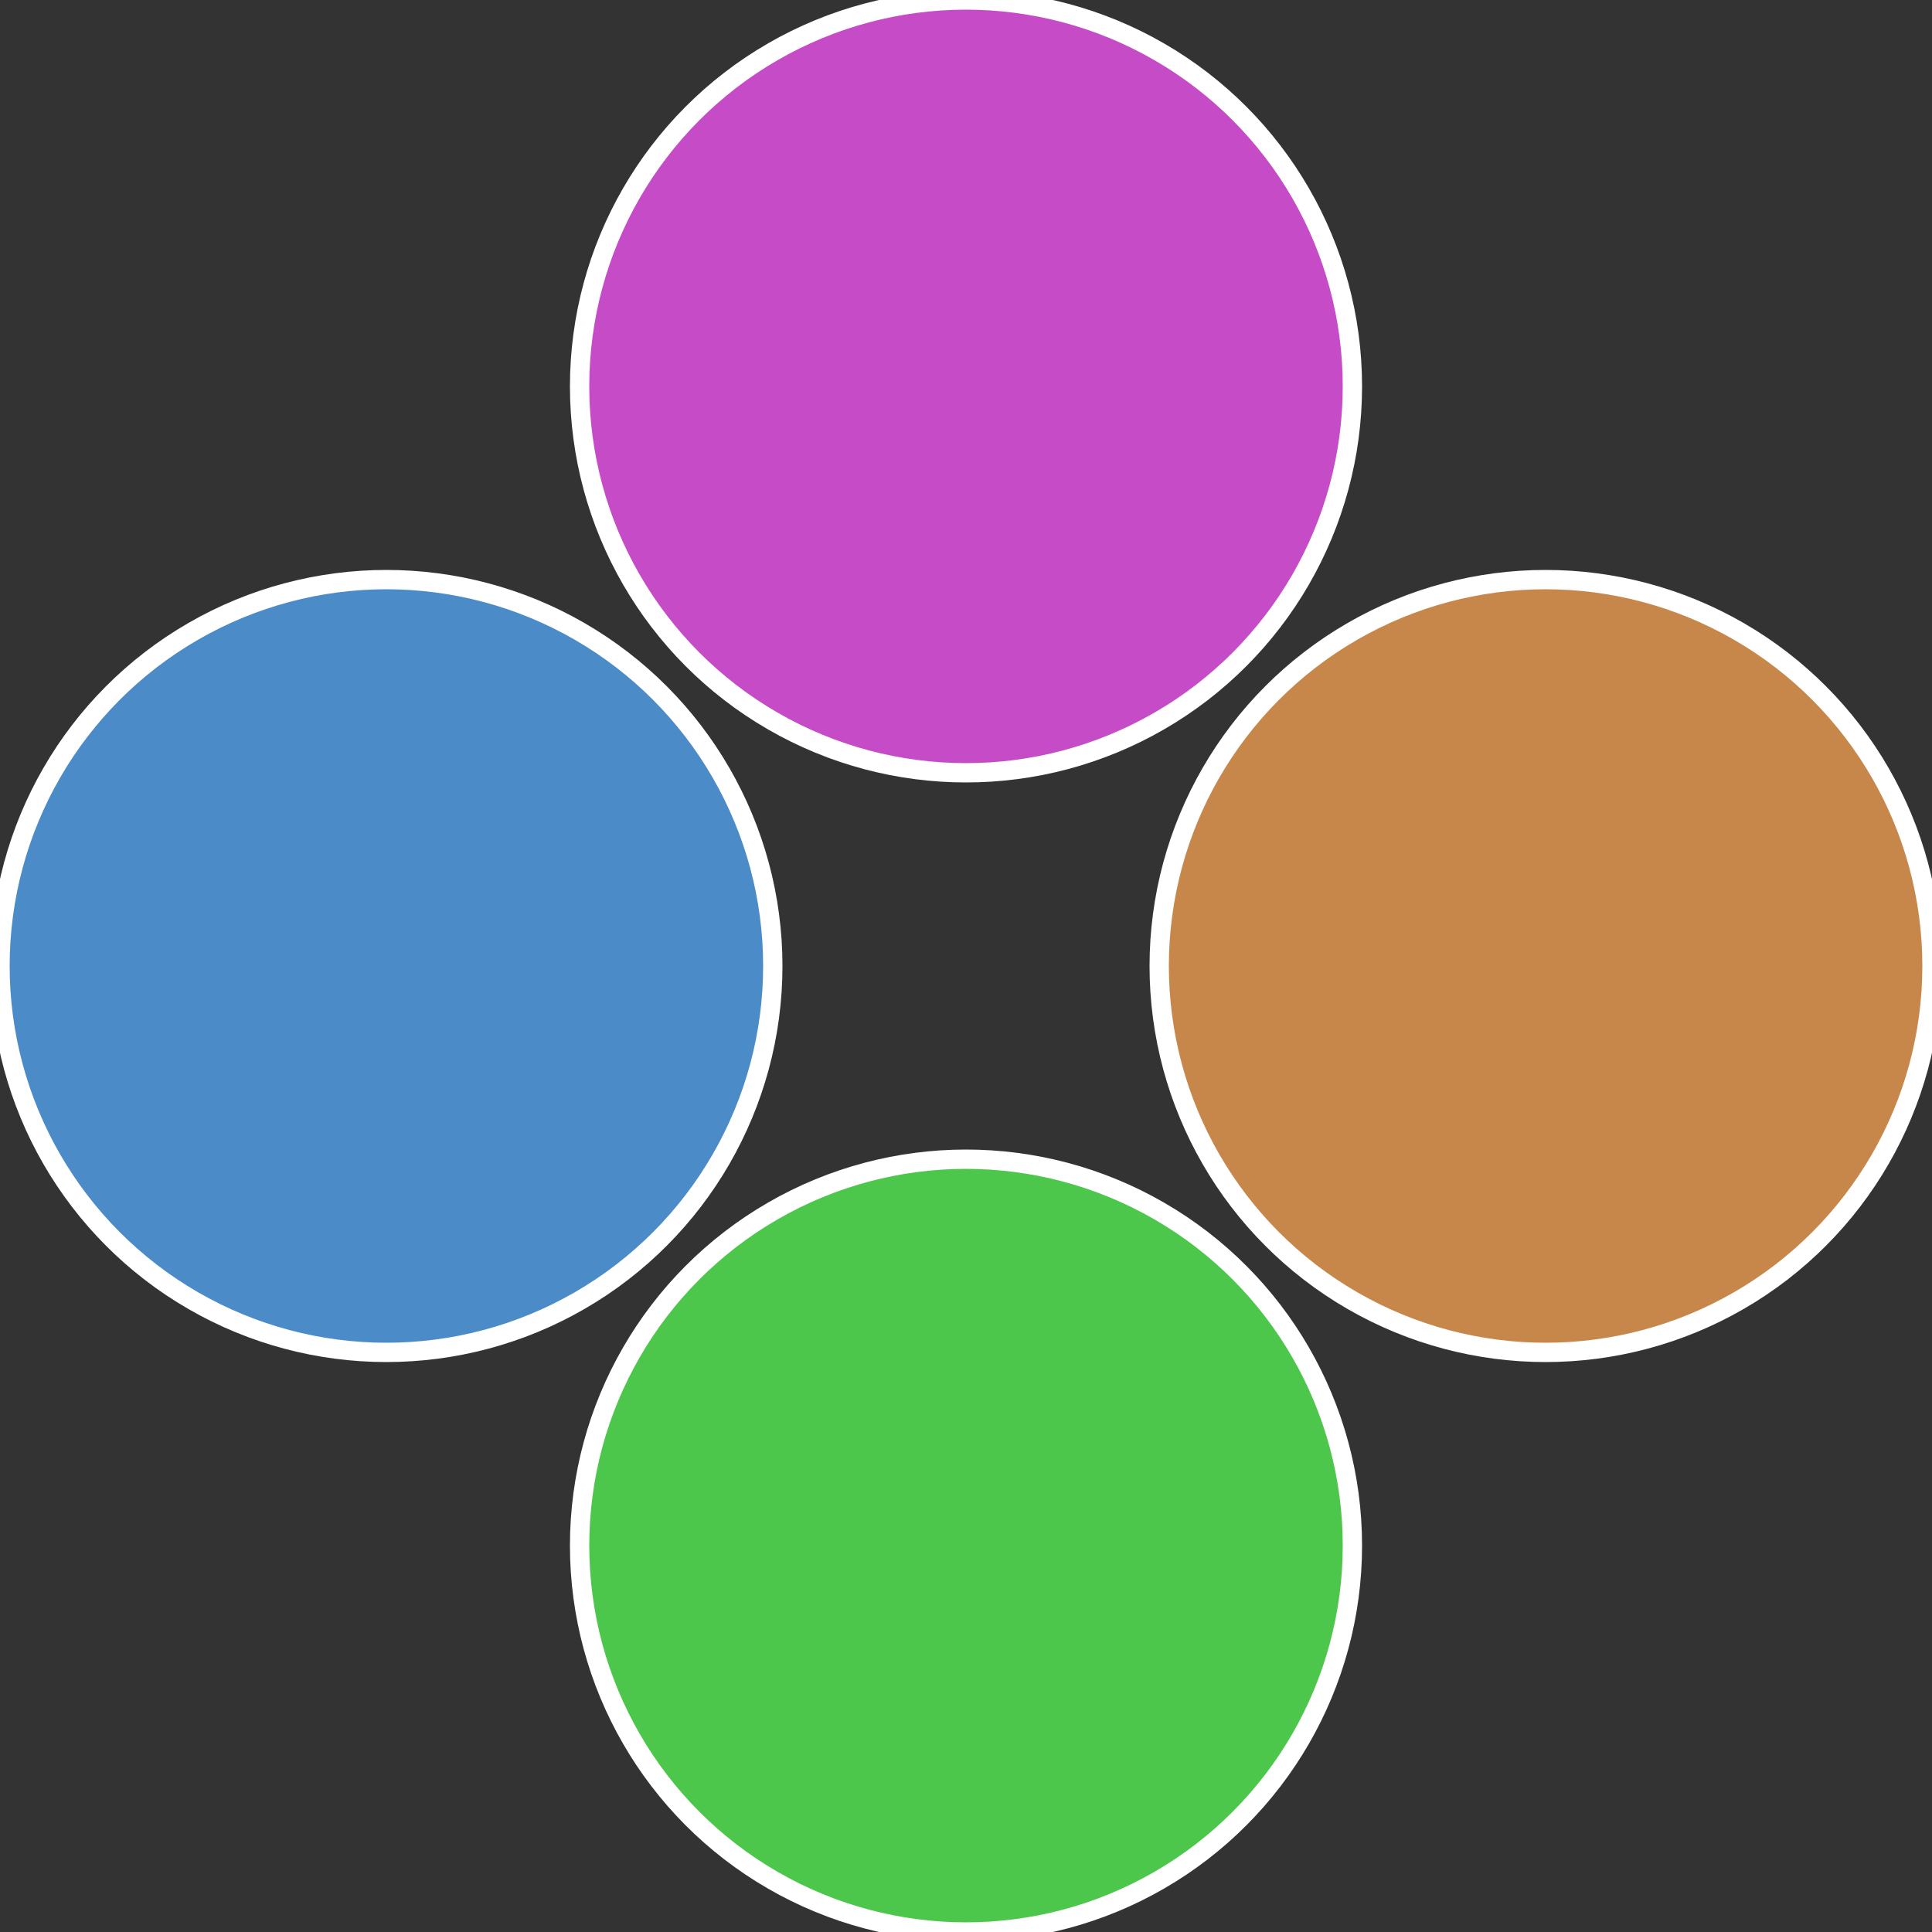 <?xml version="1.0" standalone="no"?>
<svg width="500" height="500" viewBox="-1 -1 2 2" xmlns="http://www.w3.org/2000/svg">
 
                <rect x="-1" y="-1" width="2" height="2" fill="#333333" stroke="none"/>
 
                <circle cx="0.6" cy="0" r="0.4" fill="#c7874b" stroke="#fff" stroke-width="1%" />
             
                <circle cx="3.6739403974421E-17" cy="0.6" r="0.4" fill="#4dc74b" stroke="#fff" stroke-width="1%" />
             
                <circle cx="-0.6" cy="7.3478807948841E-17" r="0.4" fill="#4b8bc7" stroke="#fff" stroke-width="1%" />
             
                <circle cx="-1.1021821192326E-16" cy="-0.6" r="0.4" fill="#c54bc7" stroke="#fff" stroke-width="1%" />
            </svg>
